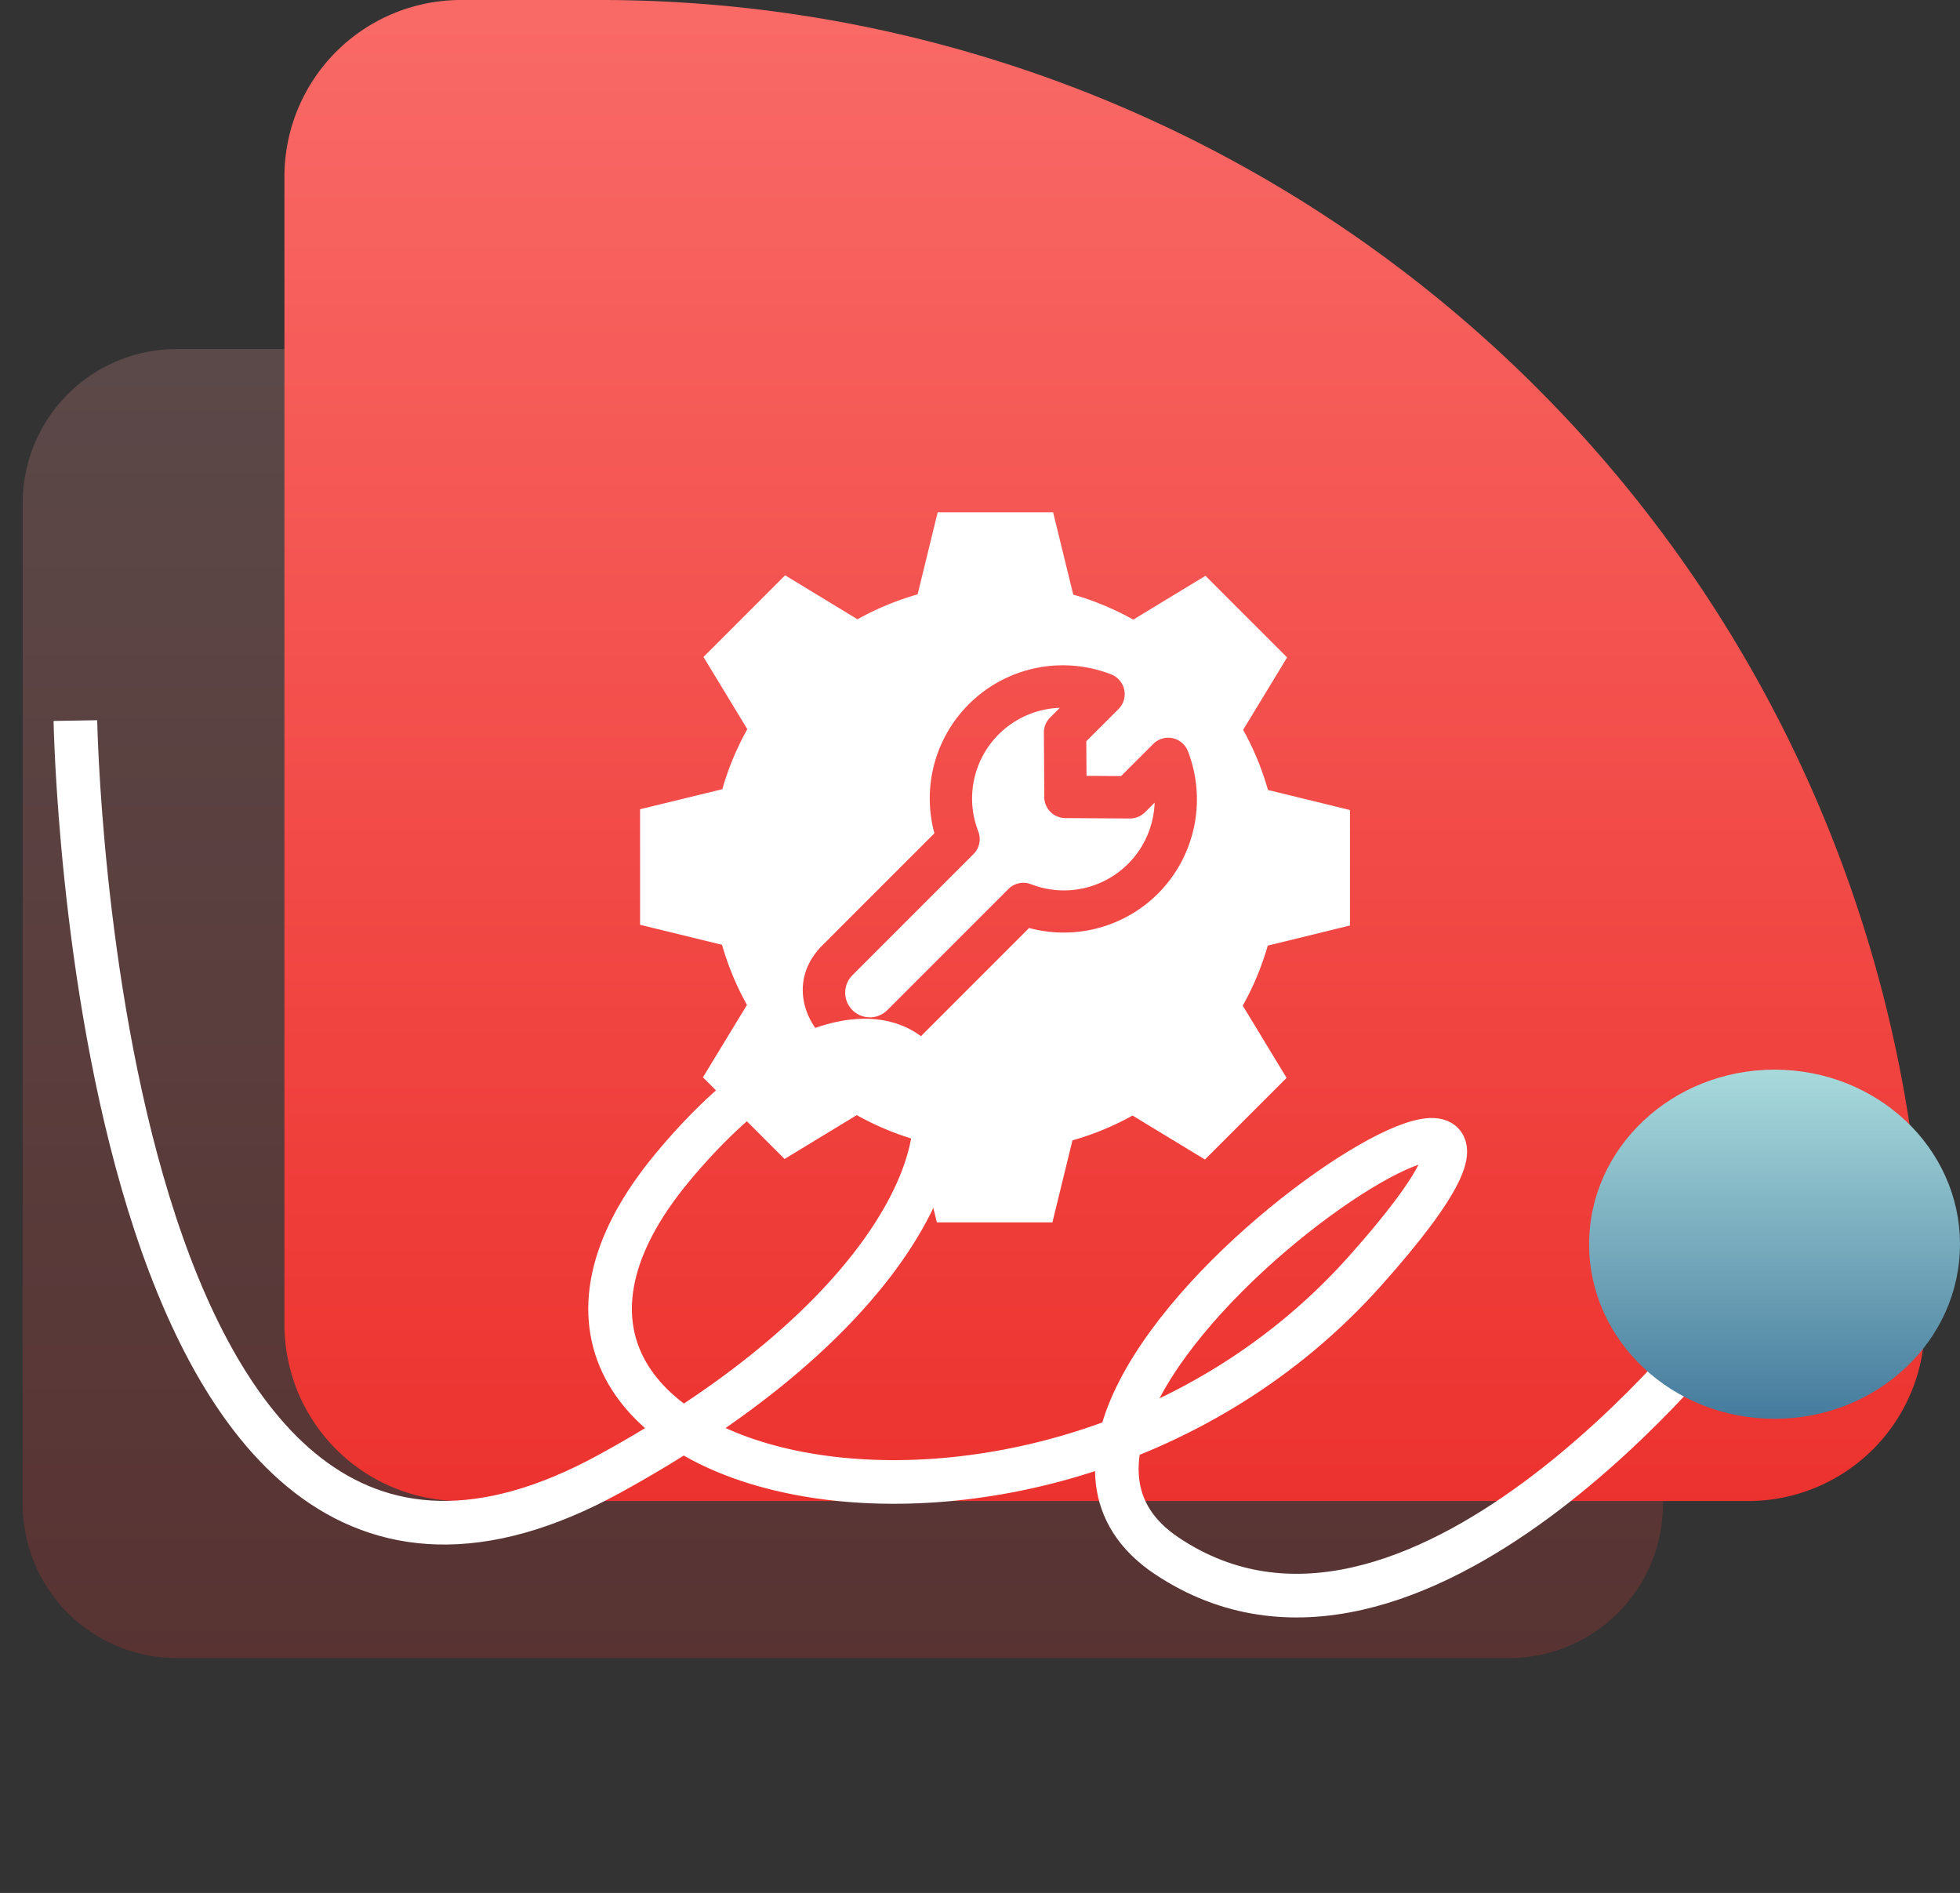 <svg xmlns="http://www.w3.org/2000/svg" xmlns:xlink="http://www.w3.org/1999/xlink" width="89.837" height="86.745" viewBox="0 0 89.837 86.745">
  <rect x="0" y="0" width="89.837" height="86.745" fill="#333333" stroke="none"/>
  <defs>
    <linearGradient id="linear-gradient" x1="0.5" x2="0.5" y2="1" gradientUnits="objectBoundingBox">
      <stop offset="0" stop-color="#fc9e9c"/>
      <stop offset="1" stop-color="#ec322e"/>
    </linearGradient>
    <linearGradient id="linear-gradient-2" x1="0.5" x2="0.5" y2="1" gradientUnits="objectBoundingBox">
      <stop offset="0" stop-color="#f96a67"/>
      <stop offset="1" stop-color="#ec322e"/>
    </linearGradient>
    <linearGradient id="linear-gradient-3" x1="0.5" x2="0.5" y2="1" gradientUnits="objectBoundingBox">
      <stop offset="0" stop-color="#a8dadc"/>
      <stop offset="1" stop-color="#457b9d"/>
    </linearGradient>
  </defs>
  <g id="qa-exp-3" transform="translate(-1022.163 -1483.983)">
    <path id="Rectangle_2661" data-name="Rectangle 2661" d="M7.057,0h15.2A52.929,52.929,0,0,1,75.183,52.929v0a7.057,7.057,0,0,1-7.057,7.057H7.057A7.057,7.057,0,0,1,0,52.929V7.057A7.057,7.057,0,0,1,7.057,0Z" transform="translate(1023.203 1499.979)" opacity="0.2" fill="url(#linear-gradient)"/>
    <path id="Rectangle_2662" data-name="Rectangle 2662" d="M8.092,0h6.4A60.692,60.692,0,0,1,75.183,60.692v0a8.092,8.092,0,0,1-8.092,8.092h-59A8.092,8.092,0,0,1,0,60.692V8.092A8.092,8.092,0,0,1,8.092,0Z" transform="translate(1035.2 1483.983)" fill="url(#linear-gradient-2)"/>
    <path id="Path_2108" data-name="Path 2108" d="M0,7.57S18.4-6.507,27.354,3.731-3.358,26.126,15.2,13.969s44.79,1.92,29.433,12.8-19.835-6.4,6.4-12.8S65.746,53.64,65.746,53.64" transform="matrix(-0.966, 0.259, -0.259, -0.966, 1103.022, 1551.792)" fill="none" stroke="#fff" stroke-width="2"/>
    <ellipse id="Ellipse_1349" data-name="Ellipse 1349" cx="8.5" cy="8" rx="8.5" ry="8" transform="translate(1095 1533)" fill="url(#linear-gradient-3)"/>
    <g id="Group_1230" data-name="Group 1230" transform="translate(1051.5 1507.461)">
      <g id="Group_1229" data-name="Group 1229" transform="translate(0 0)">
        <path id="Path_2113" data-name="Path 2113" d="M170.294,155.916l-2.95-.018a.97.97,0,0,1-.964-.964l-.018-2.95a.97.97,0,0,1,.284-.692l.446-.446a4.158,4.158,0,0,0-3.737,5.666.97.97,0,0,1-.219,1.035l-5.55,5.55a1.129,1.129,0,0,0,1.6,1.6l5.55-5.55a.97.97,0,0,1,1.035-.219,4.158,4.158,0,0,0,5.666-3.737l-.446.446A.977.977,0,0,1,170.294,155.916Z" transform="translate(-147.852 -141.887)" fill="#fff"/>
        <path id="Path_2114" data-name="Path 2114" d="M54.539,40.933V35.641l-3.758-.919a12.923,12.923,0,0,0-1.138-2.755l2.015-3.318-3.742-3.742-3.309,2.009a12.922,12.922,0,0,0-2.751-1.146L40.933,22H35.641l-.919,3.758A12.923,12.923,0,0,0,31.967,26.9l-3.318-2.015-3.742,3.742,2.009,3.309a12.924,12.924,0,0,0-1.146,2.751L22,35.606V40.9l3.758.919A12.923,12.923,0,0,0,26.9,44.572L24.882,47.89l3.742,3.742,3.309-2.009a12.922,12.922,0,0,0,2.751,1.146l.921,3.769H40.9l.919-3.758a12.923,12.923,0,0,0,2.755-1.138l3.318,2.015,3.742-3.742-2.009-3.309a12.922,12.922,0,0,0,1.146-2.751Zm-8.8-1.461a6.117,6.117,0,0,1-5.907,1.575l-5.13,5.13c-2.8,2.8-7.139-1.542-4.34-4.34l5.13-5.13a6.1,6.1,0,0,1,8.1-7.282.97.97,0,0,1,.337,1.591L42.453,32.49l.01,1.586,1.586.01,1.473-1.473a.97.97,0,0,1,1.591.337A6.119,6.119,0,0,1,45.739,39.472Z" transform="translate(-22 -22)" fill="#fff"/>
      </g>
    </g>
  </g>
</svg>
